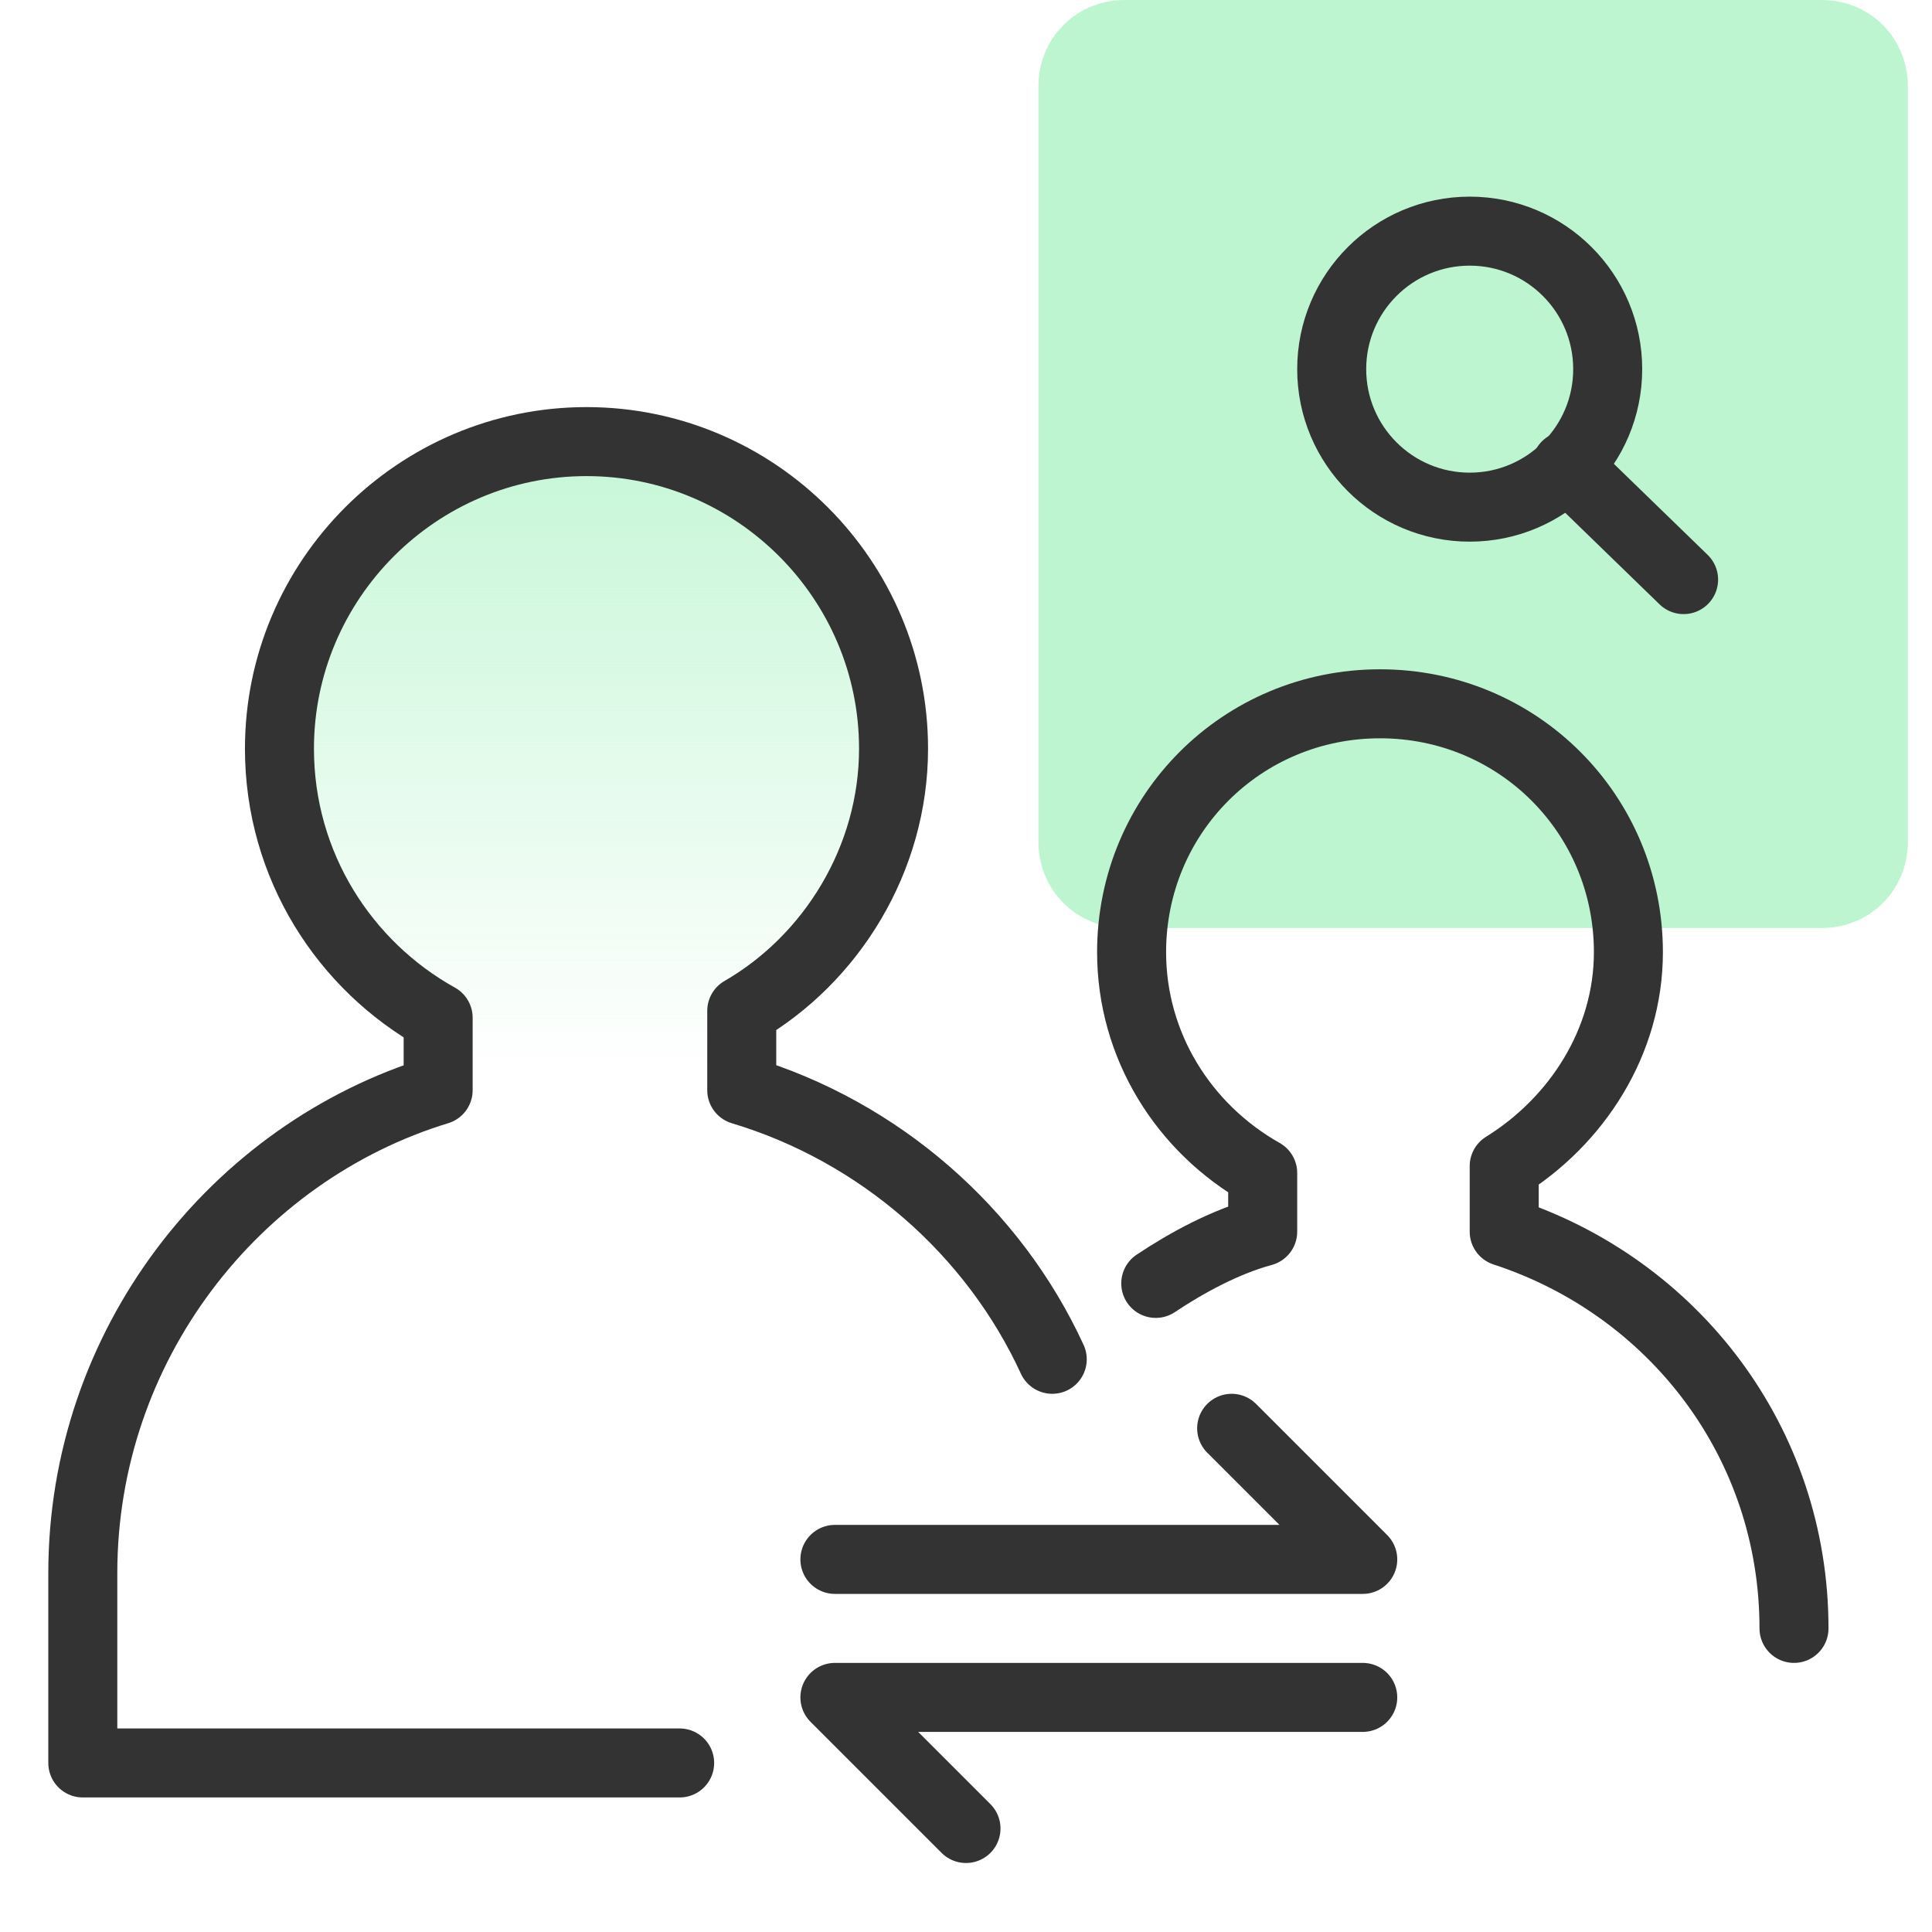 <?xml version="1.0" encoding="utf-8"?>
<!-- Generator: Adobe Illustrator 28.2.0, SVG Export Plug-In . SVG Version: 6.00 Build 0)  -->
<svg version="1.1" id="design" xmlns="http://www.w3.org/2000/svg" xmlns:xlink="http://www.w3.org/1999/xlink" x="0px" y="0px"
	 viewBox="0 0 56 56" style="enable-background:new 0 0 56 56;" xml:space="preserve">
<style type="text/css">
	.st0{fill:url(#SVGID_1_);}
	.st1{fill:#BDF5D0;}
	.st2{fill:none;stroke:#333333;stroke-width:2;stroke-linecap:round;stroke-linejoin:round;stroke-miterlimit:10;}
	.st3{fill:none;stroke:#333333;stroke-width:2;stroke-linecap:round;stroke-linejoin:round;}
</style>
<linearGradient id="SVGID_1_" gradientUnits="userSpaceOnUse" x1="16.45" y1="47.997" x2="16.45" y2="12.218" gradientTransform="matrix(1 0 0 -1 0 58)">
	<stop  offset="0" style="stop-color:#BDF5D0"/>
	<stop  offset="0.588" style="stop-color:#BDF5D0;stop-opacity:0"/>
</linearGradient>
<path class="st0" d="M30.5,39.4c-1.7-3.7-5-6.6-9-7.8v-2.3c2.6-1.5,4.4-4.4,4.4-7.6c0-4.9-4-8.9-8.9-8.9s-8.9,4-8.9,8.9
	c0,3.4,1.9,6.3,4.6,7.8v2.1C6.8,33.4,2.4,39,2.4,45.6v5.5h17.3"/>
<path class="st1" d="M32.6,0h20.2c1.4,0,2.5,1.1,2.5,2.5v21.9c0,1.4-1.1,2.5-2.5,2.5H32.6c-1.4,0-2.5-1.1-2.5-2.5V2.5
	C30.1,1.1,31.2,0,32.6,0z"/>
<path class="st2" d="M30.5,39.4c-1.7-3.7-5-6.6-9-7.8v-2.3c2.6-1.5,4.4-4.4,4.4-7.6c0-4.9-4-8.9-8.9-8.9s-8.9,4-8.9,8.9
	c0,3.4,1.9,6.3,4.6,7.8v2.1C6.8,33.4,2.4,39,2.4,45.6v5.5h17.3"/>
<path class="st2" d="M52,47.2c0-5.4-3.5-9.9-8.4-11.5v-1.9c2.1-1.3,3.6-3.6,3.6-6.2c0-4-3.2-7.2-7.2-7.2s-7.2,3.2-7.2,7.2
	c0,2.7,1.5,5.1,3.8,6.4v1.7c-1.1,0.3-2.2,0.9-3.1,1.5"/>
<polyline class="st2" points="24.2,45.2 39.5,45.2 35.7,41.4 "/>
<polyline class="st2" points="39.5,49.2 24.2,49.2 28,53 "/>
<g>
	<circle class="st3" cx="42.6" cy="10.7" r="4"/>
	<line class="st3" x1="45.4" y1="13.5" x2="48.8" y2="16.8"/>
</g>
</svg>

